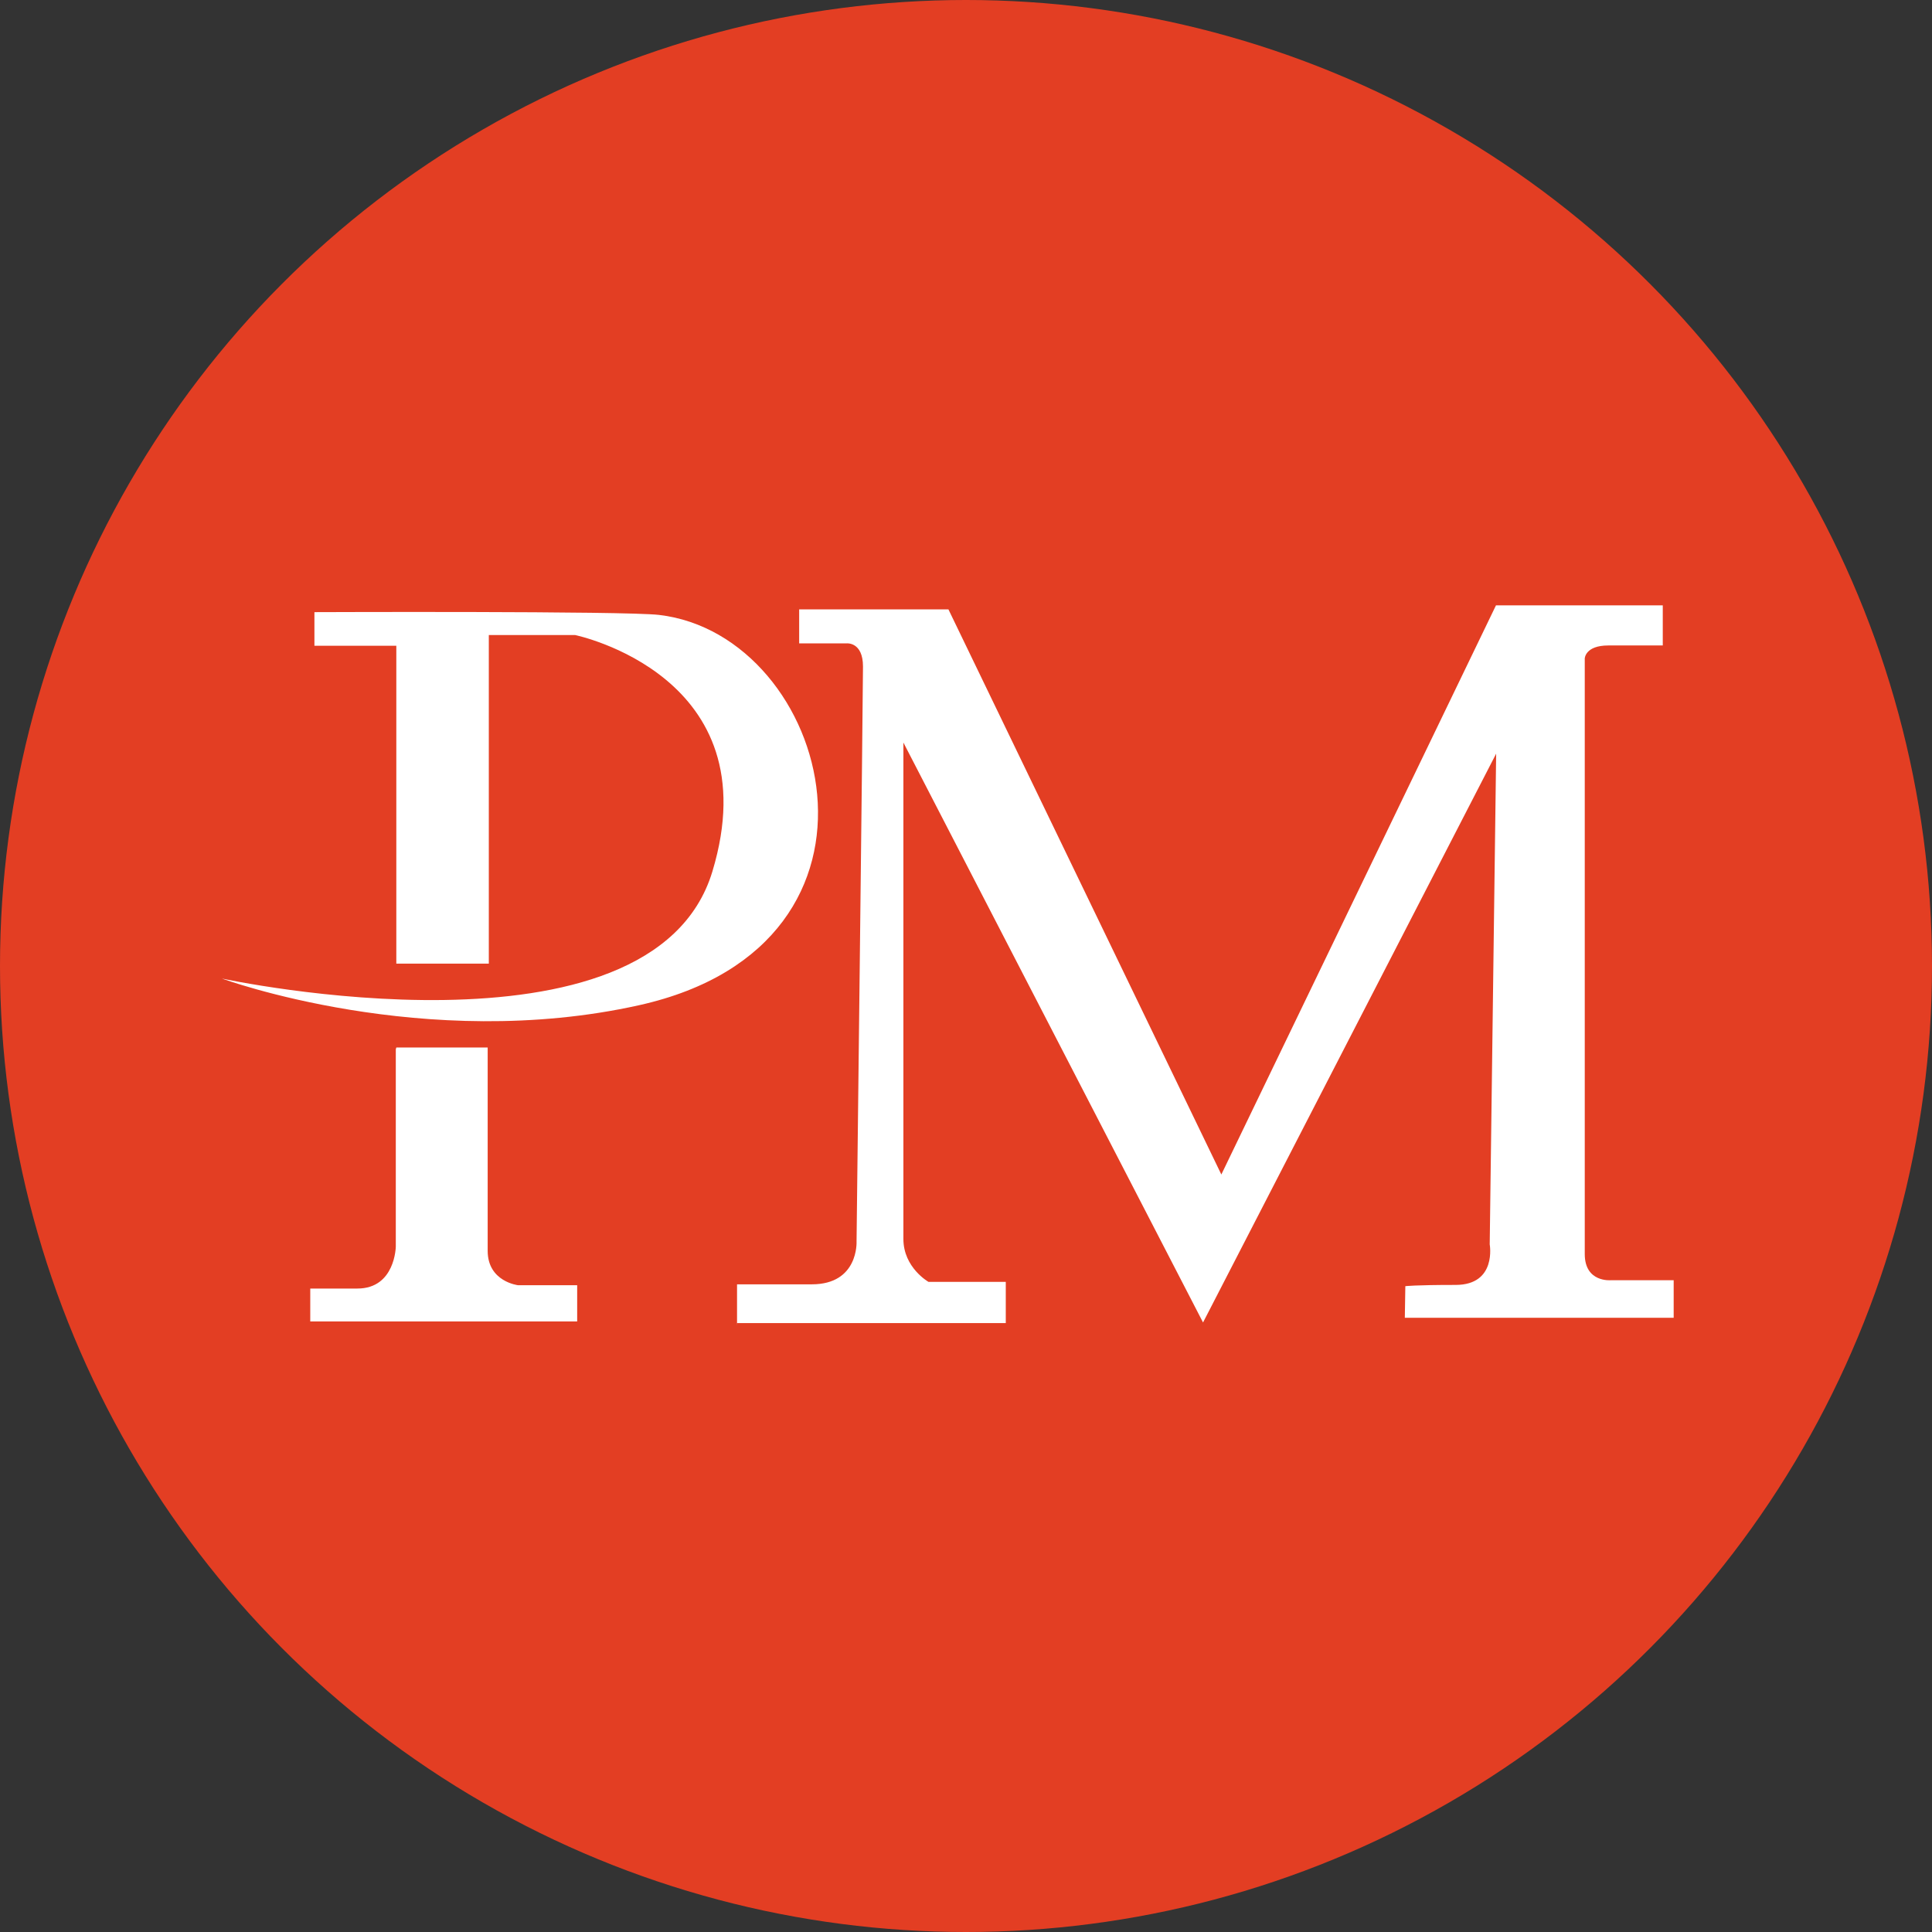 <?xml version="1.0" encoding="UTF-8" standalone="no"?>
<svg width="300px" height="300px" viewBox="0 0 300 300" version="1.1" xmlns="http://www.w3.org/2000/svg">
    <rect x="0" y="0" width="300" height="300" fill="#333333" stroke="none"/>
    <!-- Generator: Sketch 3.8.1 (29687) - http://www.bohemiancoding.com/sketch -->
    <title>perfect_money</title>
    <desc>Created with Sketch.</desc>
    <defs></defs>
    <g id="Page-1" stroke="none" stroke-width="1" fill="none" fill-rule="evenodd">
        <g id="perfect_money">
            <circle id="Oval-1" fill="#E33E23" cx="150" cy="150" r="150"></circle>
            <path d="M34.456,151.947 C34.456,151.947 101.234,166.365 110.617,135.331 C119.818,104.903 89.306,98.61 89.306,98.61 L75.903,98.61 L75.903,149.632 L61.54,149.632 L61.54,100.269 L48.823,100.269 L48.823,95.053 C48.823,95.053 97.006,94.861 102.327,95.483 C129.079,98.61 142.099,146.536 99.253,156.086 C65.928,163.514 34.456,151.947 34.456,151.947 Z M61.459,162.939 L61.459,193.567 C61.459,193.567 61.375,200.084 55.496,200.084 C49.617,200.084 48.177,200.084 48.177,200.084 L48.177,205.196 L89.624,205.196 L89.624,199.571 L80.455,199.571 C80.455,199.571 75.726,199.035 75.726,194.226 C75.726,189.418 75.726,162.658 75.726,162.658 L61.541,162.658 L61.459,162.939 Z M114.432,205.449 L156.177,205.449 L156.177,199.049 L144.177,199.049 C144.177,199.049 140.279,196.847 140.279,192.389 C140.279,187.93 140.279,115.304 140.279,115.304 L186.807,205.352 L232.322,117.028 L231.322,193.224 C231.322,193.224 232.464,199.522 226.024,199.522 C219.584,199.522 218.219,199.717 218.219,199.717 L218.141,204.62 L259.887,204.62 L259.887,198.791 L250.142,198.791 C250.142,198.791 246.08,199.19 246.08,194.729 C246.08,190.269 246.08,102.247 246.08,102.247 C246.08,102.247 246.14,100.227 249.735,100.227 L258.195,100.227 L258.195,93.998 L232.294,93.998 L189.649,182.376 L147.271,94.622 L124.094,94.622 L124.094,99.903 L131.453,99.903 C131.453,99.903 134.005,99.622 134.005,103.5 C134.005,107.378 133.005,192.799 133.005,192.799 C133.005,192.799 133.341,199.429 126.063,199.429 C118.784,199.429 114.447,199.429 114.447,199.429 L114.447,205.874 L114.432,205.449 Z" id="Combined-Shape" fill="#FFFFFF"></path>
        </g>
    </g>
</svg>
